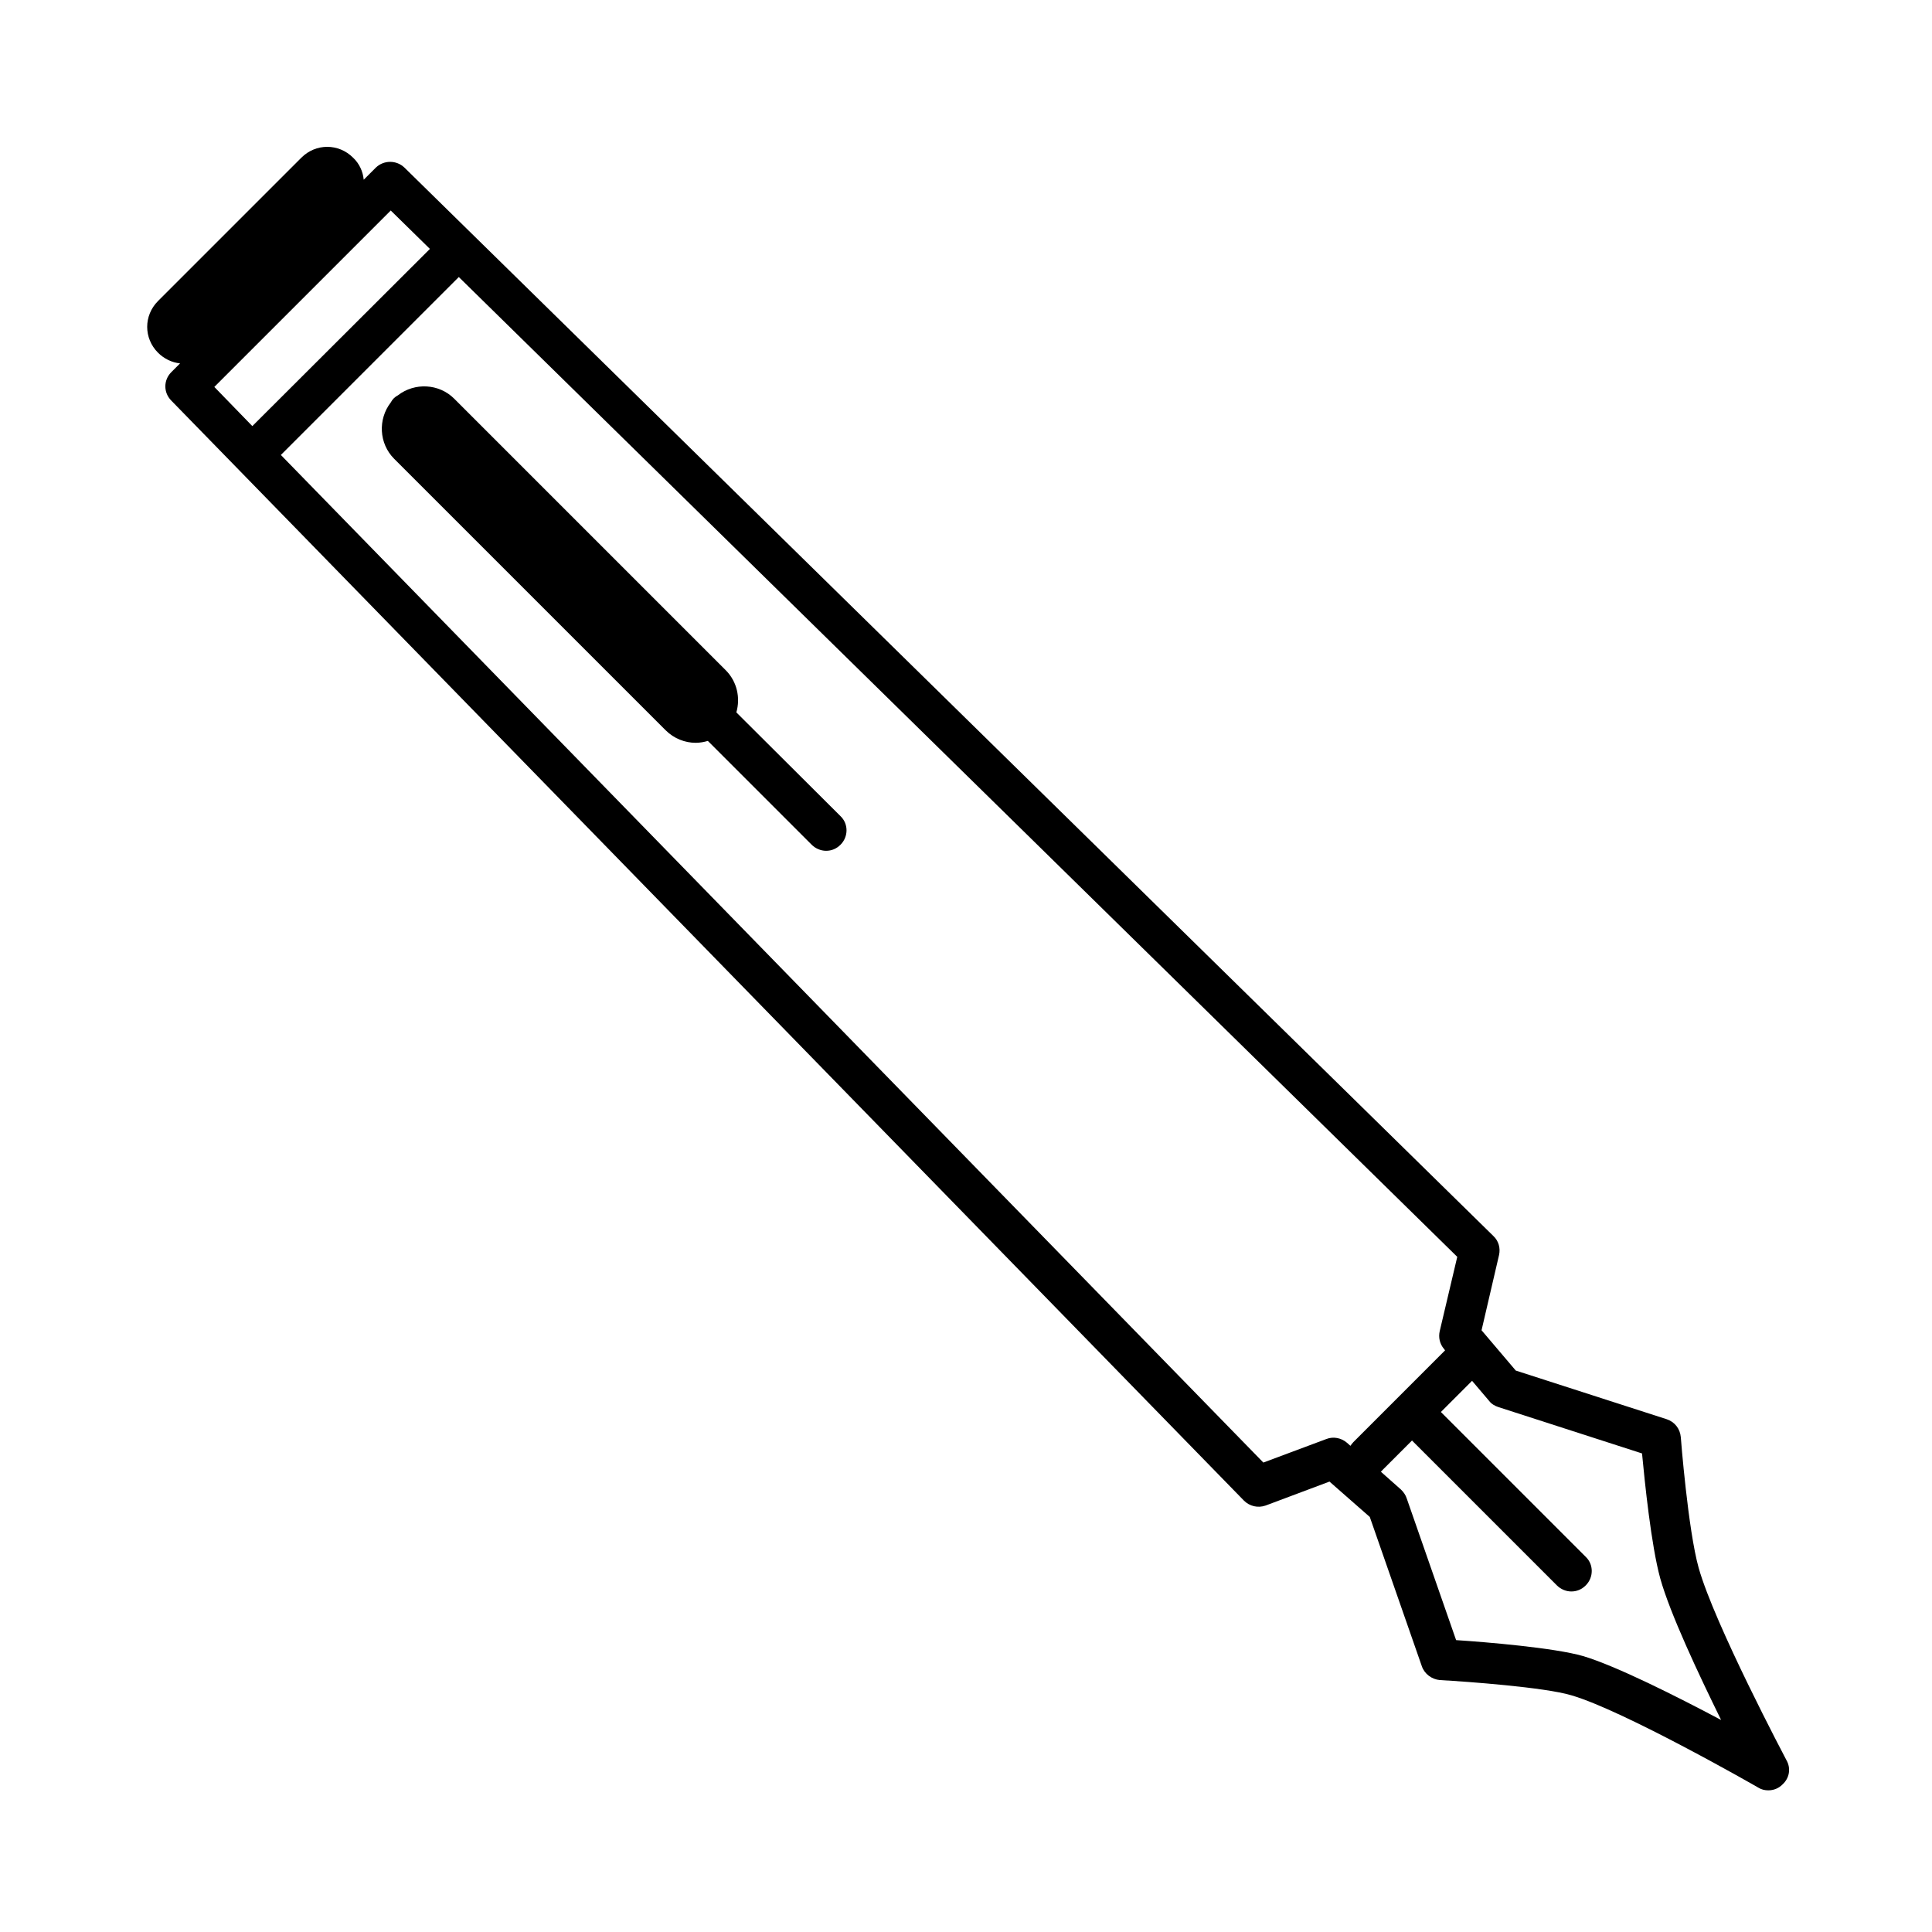 <?xml version="1.0" encoding="UTF-8"?>
<!-- Uploaded to: SVG Repo, www.svgrepo.com, Generator: SVG Repo Mixer Tools -->
<svg fill="#000000" width="800px" height="800px" version="1.1" viewBox="144 144 512 512" xmlns="http://www.w3.org/2000/svg">
 <g>
  <path d="m617.44 610.49c-0.203-0.402-19.043-35.973-23.277-50.984-2.82-10.078-4.734-34.461-4.734-34.66-0.203-2.215-1.613-4.031-3.727-4.734l-40.004-12.898-9.07-10.68 4.637-19.949c0.402-1.812-0.102-3.727-1.512-5.039l-288.58-283.14c-2.117-2.016-5.441-2.016-7.559 0l-3.223 3.223c-0.203-2.117-1.109-4.231-2.82-5.844-3.828-3.828-9.875-3.828-13.703 0l-37.988 37.988c-3.828 3.828-3.828 9.875 0 13.703 1.613 1.613 3.727 2.621 5.844 2.82l-2.316 2.32c-2.117 2.117-2.117 5.441 0 7.559l284.25 291.5c1.512 1.512 3.727 2.016 5.742 1.309l16.93-6.348 10.68 9.371 13.805 39.598c0.707 2.016 2.621 3.426 4.734 3.629 7.254 0.402 27.809 1.914 34.863 4.031 13.906 4.031 49.273 24.285 49.574 24.484 0.805 0.504 1.715 0.707 2.621 0.707 1.41 0 2.719-0.504 3.727-1.512 1.918-1.715 2.32-4.336 1.109-6.453zm-406.57-353.57-10.074-10.379 46.754-46.754 10.379 10.176zm291.81 269.23c-0.301 0.301-0.504 0.605-0.805 1.008l-0.906-0.805c-1.512-1.309-3.629-1.715-5.441-1.008l-16.727 6.246-260.37-267.02 47.156-47.156 264.6 259.66-4.637 19.648c-0.402 1.715 0 3.426 1.109 4.734l0.301 0.402zm60.859 56.73c-7.656-2.215-25.895-3.727-33.656-4.231l-13.098-37.586c-0.301-0.906-0.805-1.613-1.512-2.316l-5.34-4.734c0.102-0.102 0.301-0.203 0.402-0.402l7.859-7.859 38.391 38.391c1.008 1.008 2.418 1.613 3.828 1.613s2.719-0.504 3.828-1.613c2.117-2.117 2.117-5.543 0-7.559l-38.391-38.391 8.262-8.262 4.535 5.34c0.605 0.805 1.512 1.309 2.418 1.613l38.09 12.293c0.707 7.457 2.418 24.383 4.836 33.152 2.621 9.371 10.176 25.391 16.121 37.484-11.988-6.356-27.809-14.316-36.574-16.934z"/>
  <path d="m339.14 332.79c1.109-3.828 0.203-8.16-2.82-11.184l-71.945-71.945c-4.031-4.031-10.48-4.332-14.914-0.906-0.402 0.203-0.805 0.504-1.109 0.805-0.301 0.301-0.605 0.707-0.805 1.109-3.426 4.434-3.125 10.883 0.906 14.914l71.949 71.945c2.215 2.215 5.141 3.324 7.961 3.324 1.109 0 2.215-0.203 3.223-0.504l27.508 27.508c1.008 1.008 2.418 1.613 3.828 1.613 1.41 0 2.719-0.504 3.828-1.613 2.117-2.117 2.117-5.543 0-7.559z"/>
 </g>
</svg>